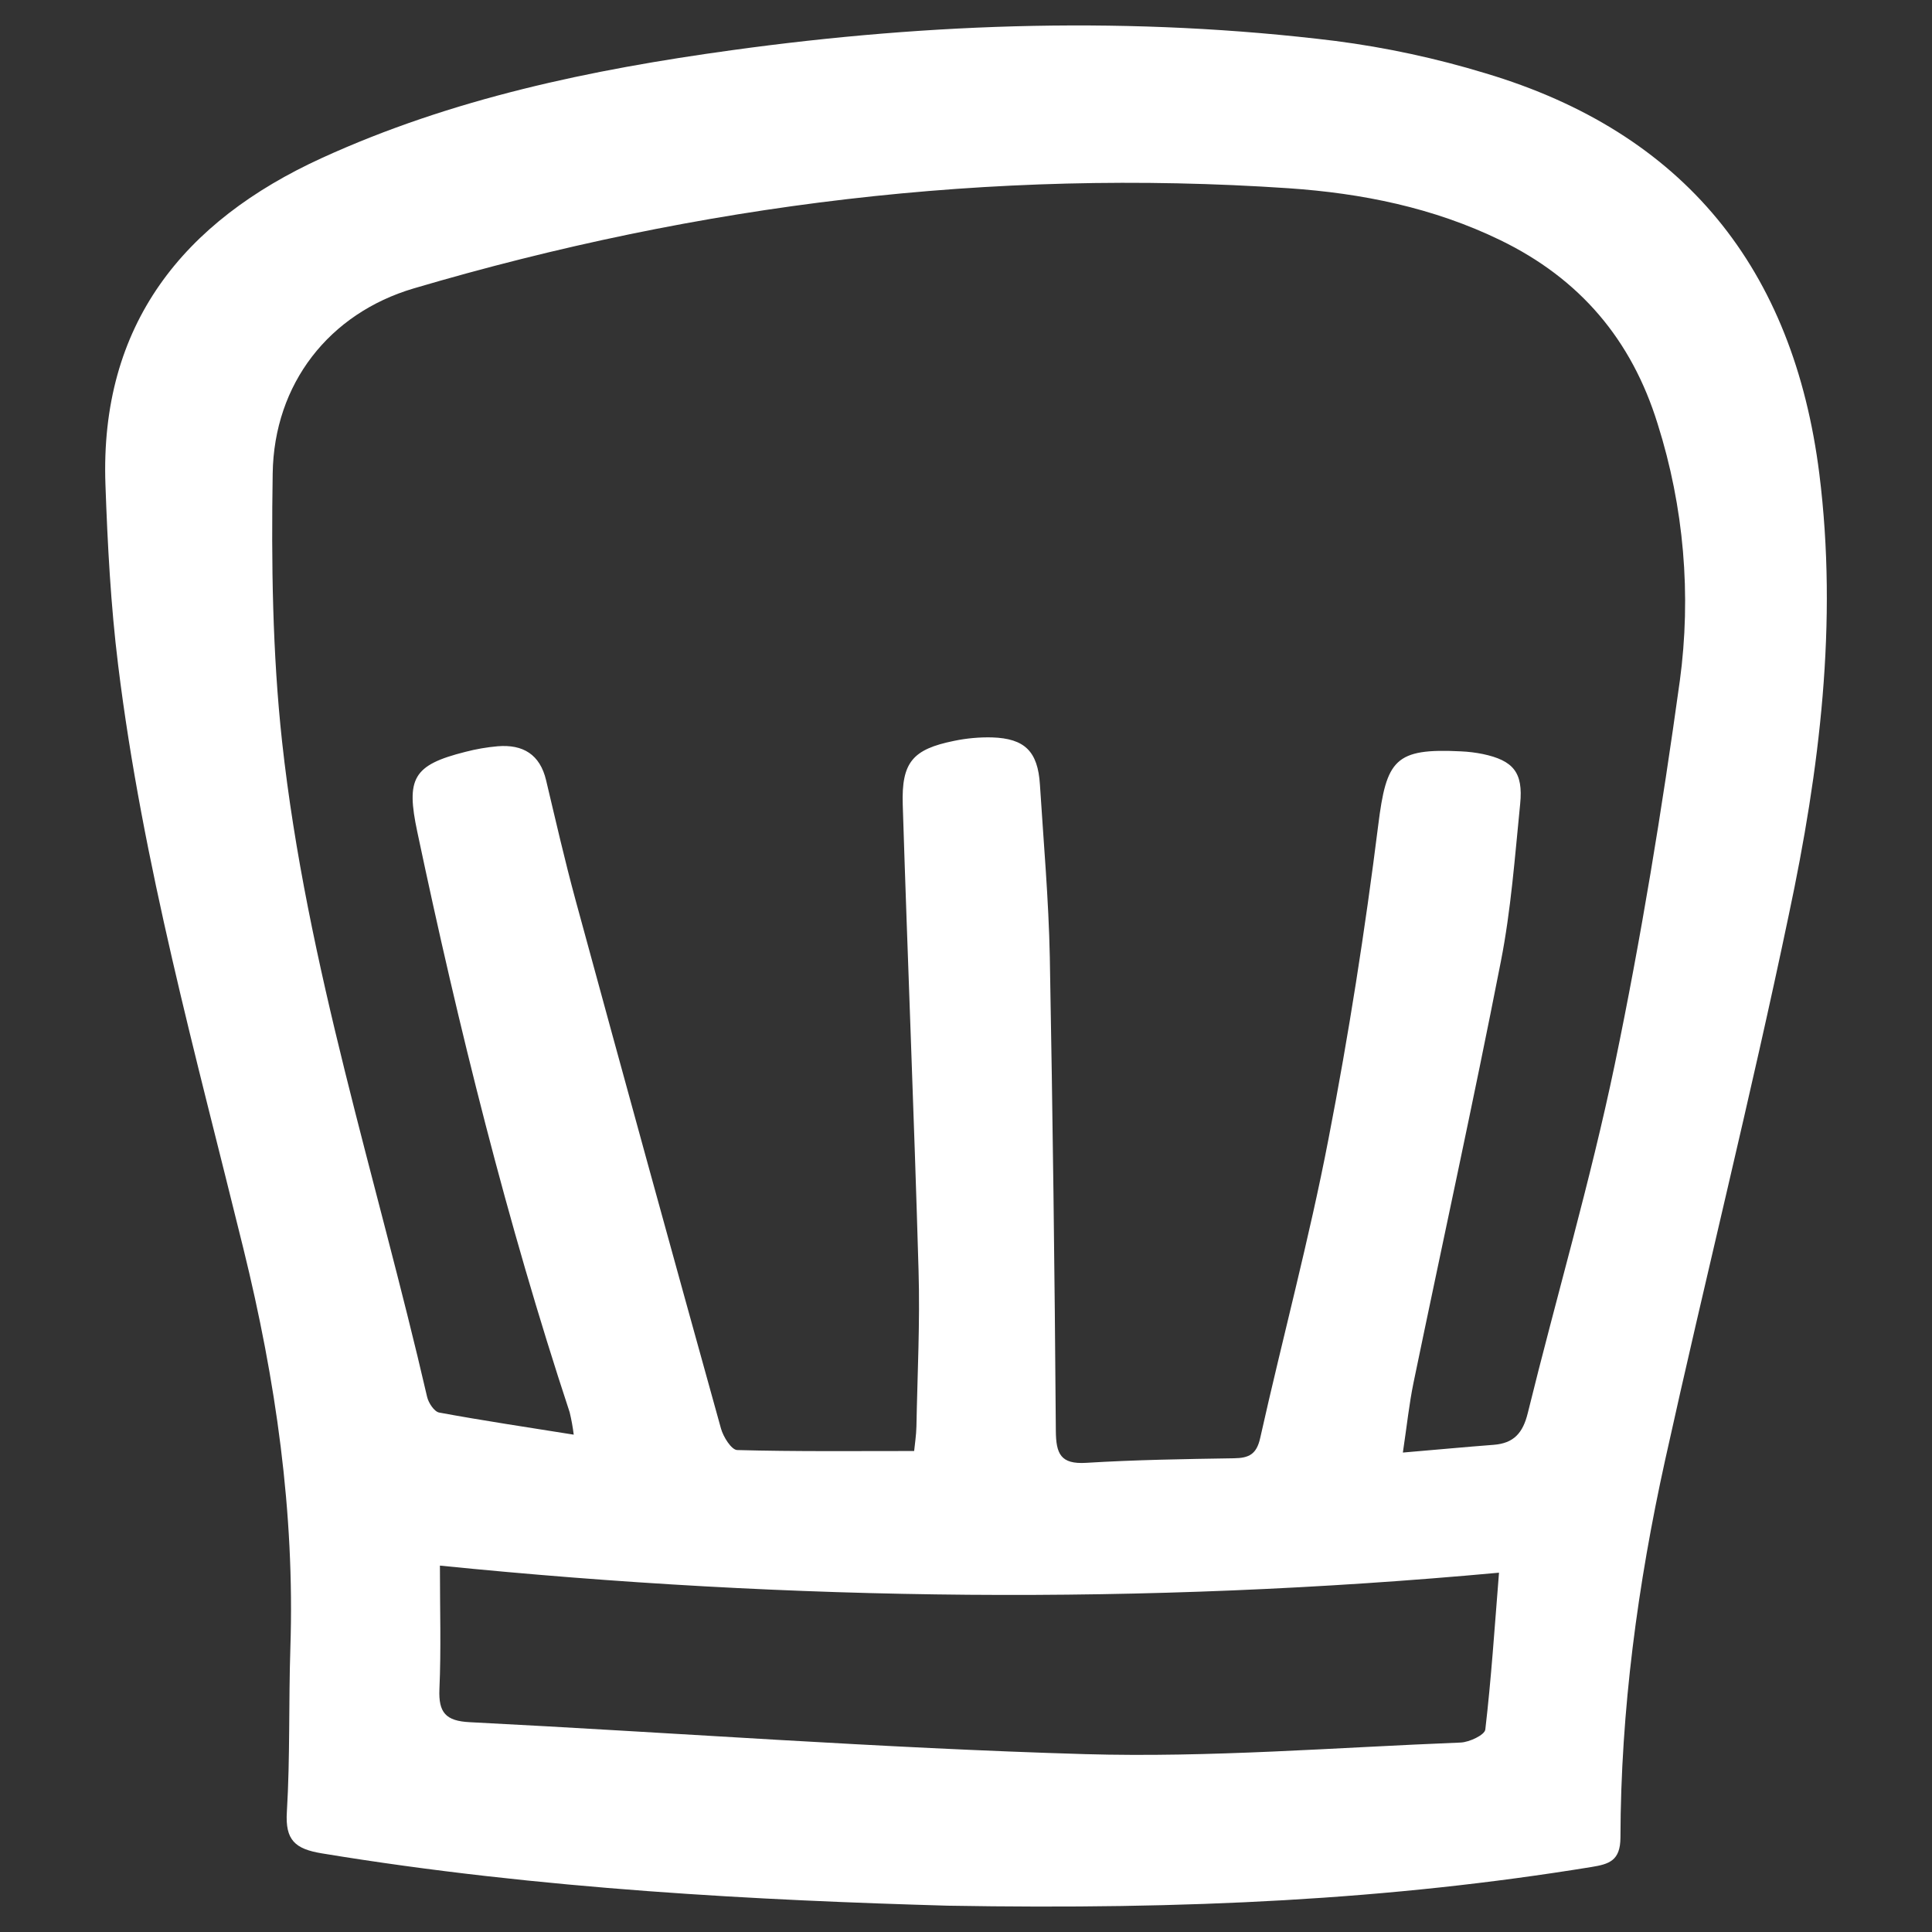 <svg width="500" height="500" viewBox="0 0 500 500" fill="none"
  xmlns="http://www.w3.org/2000/svg">
  <rect x="0" y="0" width="500" height="500" fill="#333333" stroke="none"/>
  <g clip-path="url(#clip0_98_40)">
    <rect width="500" height="500"/>
    <path d="M470.84 122.62C464.17 69.62 435.94 34.33 384.39 18.95C371.721 15.095 358.753 12.302 345.62 10.6C293.47 4.17 241.3 5.82 189.34 13C152.95 18 116.98 25.5 83.34 40.87C47.48 57.24 25.79 84 27.29 125.46C27.84 141.03 28.66 156.66 30.57 172.1C36.88 223.41 50.7 273.1 63 323.18C71.35 357.12 76.3 391.35 75.15 426.37C74.69 440.55 75.09 454.77 74.24 468.91C73.78 476.24 76.38 478.5 83.24 479.64C140.08 489.03 197.44 491.81 245.24 493.19C307.48 494.27 359.82 491.65 411.8 483.19C416.44 482.44 419.35 481.57 419.37 475.55C419.45 442.55 423.85 409.98 430.94 377.83C441.34 330.73 453.08 283.94 462.94 236.76C470.92 199.2 475.67 161.15 470.84 122.62ZM384.39 447.62C384.23 449.01 380.25 450.89 377.99 450.97C345.62 452.25 313.2 454.9 280.88 453.97C227.75 452.42 174.67 448.41 121.56 445.7C115.36 445.39 113.47 443.22 113.72 437.18C114.18 426.87 113.85 416.53 113.85 405.18C205.27 414.39 295.85 415.48 387.94 407.01C386.79 421.44 385.92 434.59 384.39 447.66V447.62ZM434.72 176.3C430.12 209.53 424.72 242.7 417.89 275.52C411.57 305.82 402.79 335.61 395.39 365.69C394.13 370.85 391.77 373.53 386.53 373.92C379.25 374.47 372 375.17 363.06 375.92C364.11 368.92 364.69 363.31 365.82 357.83C373.34 321.49 381.3 285.21 388.42 248.83C391.06 235.41 392.05 221.66 393.42 208.02C394.23 199.89 391.63 196.81 383.74 195.14C381.884 194.765 380.002 194.534 378.11 194.45C360.97 193.59 358.8 196.62 356.68 213.58C353.27 240.74 349.04 267.85 343.82 294.71C338.82 320.71 331.91 346.31 326.14 372.15C325.2 376.37 323.24 377.34 319.38 377.4C306.63 377.6 293.84 377.8 281.1 378.58C274.49 378.99 273.3 376.25 273.25 370.32C272.957 329.44 272.437 288.55 271.69 247.65C271.39 232.77 270.07 217.9 269.13 203.03C268.59 194.48 265.22 191.11 256.75 190.84C253.44 190.76 250.131 191.062 246.89 191.74C236.21 193.91 233.28 197.27 233.63 208.25C234.89 248.43 236.57 288.6 237.72 328.78C238.12 342.23 237.42 355.73 237.17 369.19C237.12 371.48 236.75 373.77 236.58 375.52C220.9 375.52 205.83 375.68 190.78 375.27C189.29 375.22 187.19 371.87 186.59 369.71C173.923 324.15 161.377 278.557 148.95 232.93C146.16 222.66 143.79 212.28 141.33 201.93C139.74 195.22 135.33 192.61 128.82 193.13C125.991 193.378 123.188 193.863 120.44 194.58C106.83 198 105.06 201.47 108 215.3C118.71 266.02 131.18 316.24 147.43 365.5C147.89 367.408 148.241 369.342 148.48 371.29C136.35 369.35 124.98 367.66 113.67 365.57C112.38 365.34 110.89 363.07 110.53 361.49C97.51 305.07 79.33 249.74 73 191.92C70.5 168.97 70.21 145.67 70.57 122.56C70.91 99.27 85.21 81.1 107.07 74.64C181 52.82 256.48 43.52 333.52 48.72C352.46 50.02 370.91 53.72 388.3 62.16C408.89 72.16 422.25 87.9 428.99 109.68C435.803 131.203 437.76 153.97 434.72 176.34V176.3Z" fill="white"/>
  </g>
  <defs>
    <clipPath id="clip0_98_40">
      <rect width="500" height="500"/>
    </clipPath>
  </defs>
</svg>

